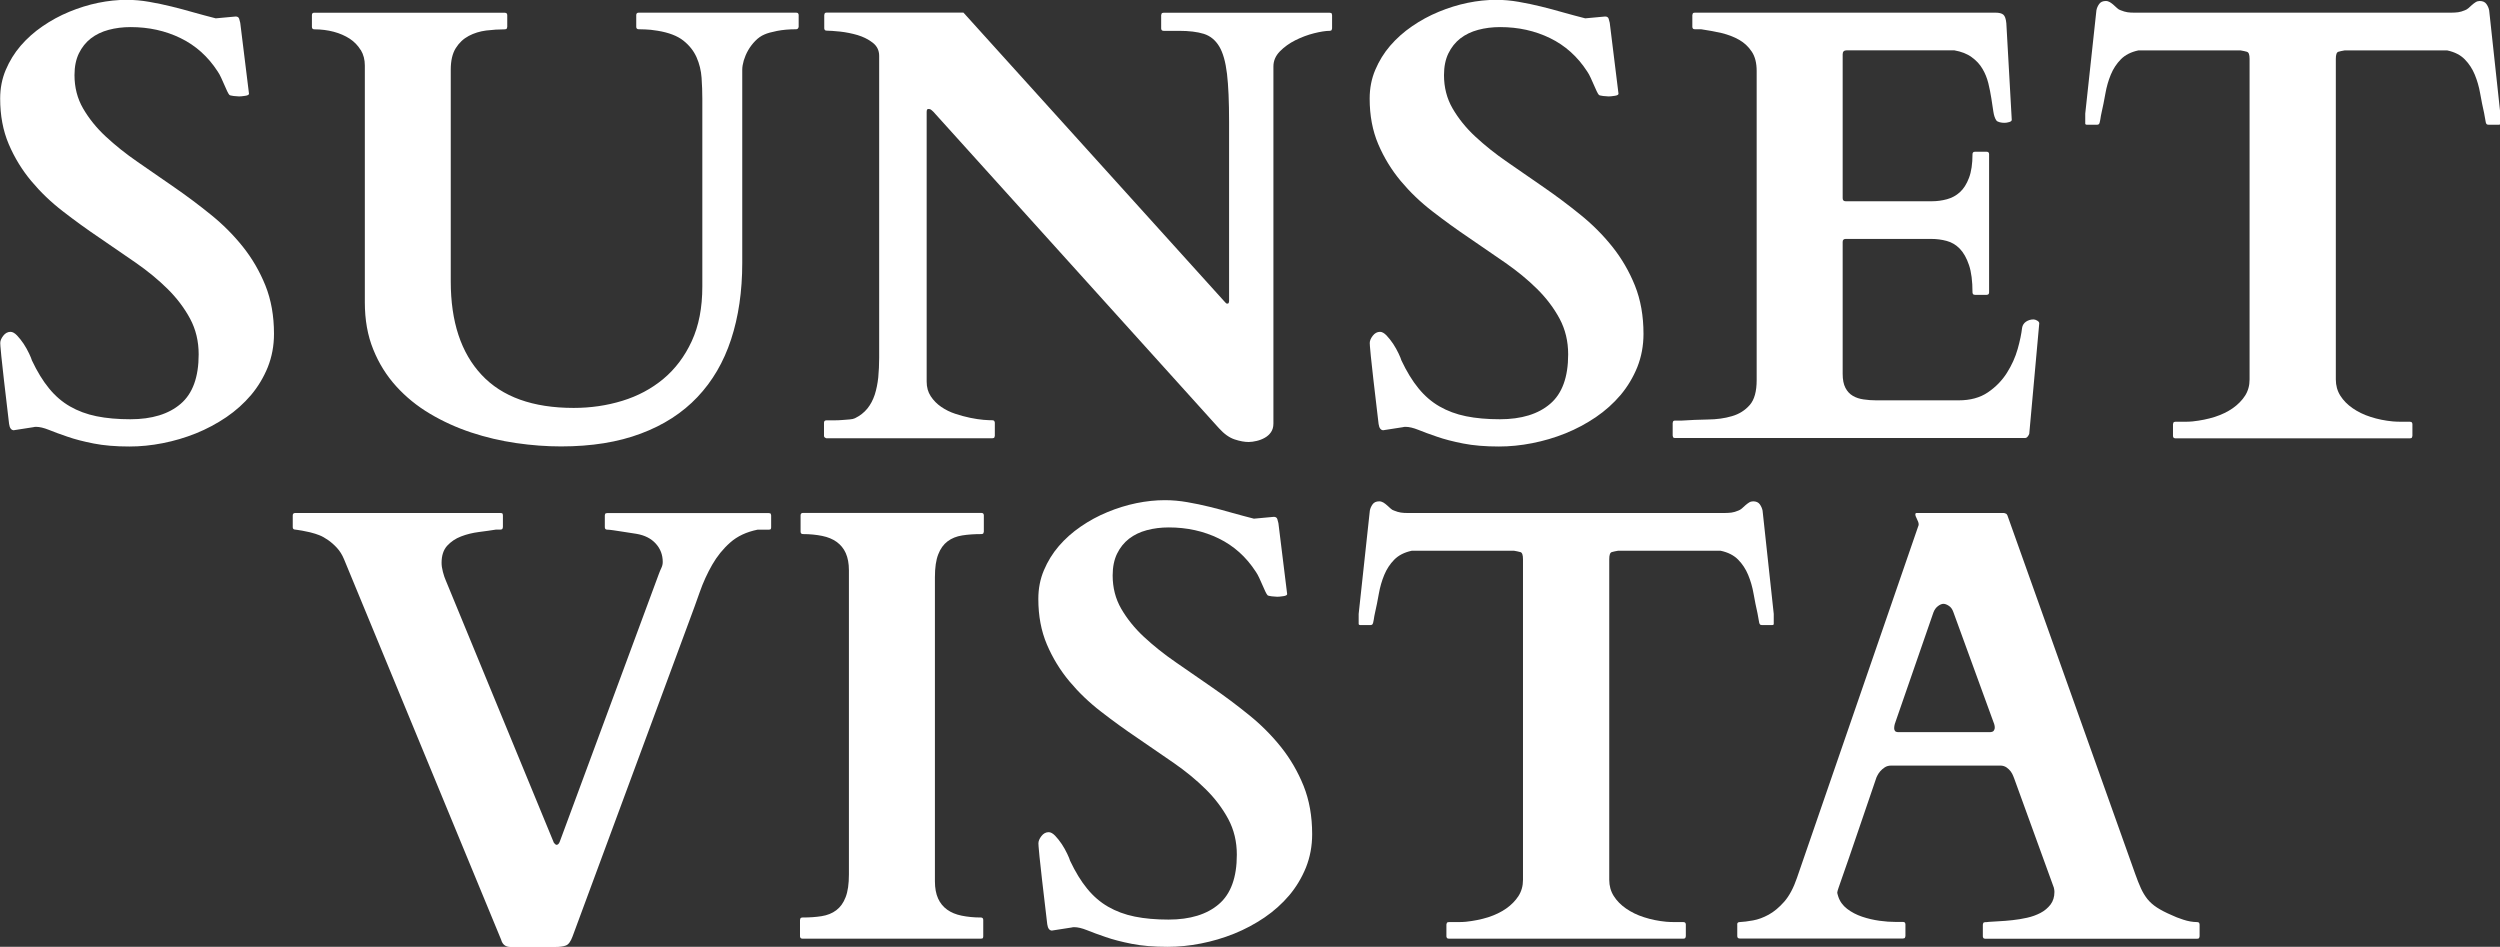 <?xml version="1.0" encoding="UTF-8"?>
<svg id="logos" xmlns="http://www.w3.org/2000/svg" viewBox="0 0 300 113.62">
  <rect x="0" y="0" width="300" height="113.62" fill="#333333" stroke="none"/>
  <defs>
    <style>
      .cls-1 {
        fill: #fff;
      }
    </style>
  </defs>
  <path class="cls-1" d="M1.67,51.63c-.31,0-.51-.25-.58-.76-.27-2.27-.47-4.03-.62-5.29s-.25-2.2-.31-2.83c-.06-.63-.1-1.03-.11-1.21-.01-.18-.02-.31-.02-.38,0-.27.12-.56.36-.87.24-.31.53-.47.87-.47.24,0,.5.14.78.43s.54.63.8,1.01c.25.39.47.77.65,1.16.18.39.3.66.34.83.63,1.33,1.31,2.45,2.05,3.35.74.91,1.58,1.63,2.52,2.17.94.54,2,.94,3.19,1.18,1.18.24,2.54.36,4.06.36,2.58,0,4.6-.62,6.03-1.85,1.44-1.23,2.16-3.21,2.16-5.94,0-1.57-.34-2.99-1.03-4.28-.69-1.28-1.59-2.47-2.7-3.57-1.11-1.1-2.38-2.14-3.8-3.13-1.43-.99-2.89-1.99-4.38-3.01-1.5-1.01-2.96-2.07-4.38-3.17-1.43-1.1-2.69-2.31-3.8-3.64-1.11-1.33-2.01-2.8-2.7-4.42-.69-1.62-1.03-3.44-1.03-5.47,0-1.23.22-2.38.67-3.44.45-1.06,1.04-2.03,1.79-2.9.75-.87,1.62-1.65,2.63-2.34,1-.69,2.07-1.27,3.21-1.74,1.14-.47,2.29-.83,3.46-1.07,1.17-.24,2.31-.36,3.42-.36.89,0,1.79.08,2.7.24s1.8.34,2.68.56c.88.22,1.77.45,2.66.71.89.25,1.78.49,2.65.71l2.39-.22c.22,0,.36.09.42.27.06.18.1.34.13.49l1.05,8.51c0,.12-.16.21-.47.25-.31.05-.56.07-.72.07-.14,0-.36-.02-.65-.05-.29-.04-.46-.08-.51-.13-.07-.07-.16-.22-.27-.45s-.22-.48-.34-.76c-.12-.28-.25-.56-.38-.85-.13-.29-.27-.54-.42-.76-1.16-1.79-2.65-3.12-4.46-4-1.81-.88-3.8-1.32-5.98-1.32-.94,0-1.82.11-2.64.33-.82.22-1.53.56-2.14,1.03-.6.47-1.08,1.07-1.43,1.79-.35.72-.53,1.59-.53,2.61,0,1.47.34,2.81,1.03,4s1.59,2.32,2.72,3.37,2.4,2.07,3.84,3.06c1.44.99,2.9,2,4.38,3.03,1.49,1.03,2.95,2.12,4.38,3.28,1.44,1.16,2.72,2.44,3.84,3.84,1.12,1.4,2.03,2.96,2.72,4.67.69,1.72,1.03,3.65,1.03,5.8,0,1.43-.25,2.75-.74,3.99-.5,1.23-1.17,2.35-2.01,3.35-.85,1-1.84,1.89-2.97,2.66-1.14.77-2.35,1.42-3.64,1.94-1.29.52-2.62.91-3.99,1.18-1.37.27-2.7.4-4,.4-1.64,0-3.07-.12-4.29-.36-1.22-.24-2.27-.51-3.15-.82-.88-.3-1.62-.57-2.23-.82-.6-.24-1.11-.36-1.52-.36-.14,0-.25.01-.33.04l-2.32.36Z"/>
  <path class="cls-1" d="M43.28,6c-.33-.54-.77-1-1.32-1.36-.56-.36-1.2-.64-1.92-.83s-1.5-.29-2.32-.29c-.19,0-.29-.1-.29-.29v-1.41c0-.19.08-.29.25-.29h22.9c.12,0,.2.04.24.11s.05.13.05.18v1.41s-.02.11-.05.18-.11.11-.24.11c-.72,0-1.47.05-2.23.14-.76.1-1.46.31-2.1.65-.64.34-1.16.83-1.56,1.47s-.6,1.5-.6,2.59v25.4c0,4.83,1.23,8.57,3.7,11.21,2.46,2.64,6.15,3.97,11.05,3.97,2.03,0,3.97-.28,5.83-.85,1.86-.57,3.5-1.44,4.93-2.63,1.42-1.18,2.56-2.69,3.41-4.53.85-1.84,1.27-4.02,1.27-6.56V11.88c0-.82-.03-1.67-.09-2.54-.06-.87-.26-1.69-.6-2.46-.34-.77-.87-1.44-1.59-2.01-.72-.57-1.75-.96-3.08-1.18-.6-.1-1.1-.15-1.5-.16s-.66-.02-.78-.02c-.19,0-.29-.1-.29-.29v-1.41c0-.19.1-.29.29-.29h18.91c.12,0,.2.04.24.11s.05.13.05.18v1.41s-.02.11-.07.18c-.05.07-.12.11-.22.11-.87,0-1.64.07-2.3.2-.66.13-1.17.27-1.5.42-.41.17-.78.43-1.12.78-.34.35-.62.72-.85,1.12-.23.4-.4.81-.53,1.23-.12.42-.18.79-.18,1.1v23.19c0,3.41-.45,6.47-1.34,9.18-.89,2.72-2.24,5.02-4.04,6.92-1.8,1.9-4.06,3.36-6.79,4.38-2.73,1.03-5.92,1.54-9.57,1.54-1.74,0-3.53-.13-5.38-.4-1.85-.27-3.65-.69-5.4-1.27-1.75-.58-3.4-1.33-4.95-2.25-1.55-.92-2.9-2.02-4.06-3.3-1.16-1.28-2.08-2.75-2.75-4.42-.68-1.67-1.01-3.55-1.01-5.65V7.86c0-.7-.16-1.32-.49-1.87Z"/>
  <path class="cls-1" d="M98.99,52.52c-.07-.06-.11-.13-.11-.2v-1.59c0-.19.1-.29.29-.29h.91c.34,0,.67-.01,1-.04.33-.02.62-.05.89-.07.27-.02.47-.07.62-.14.6-.29,1.1-.68,1.49-1.16.39-.48.68-1.04.89-1.67.2-.63.34-1.32.42-2.06.07-.75.11-1.55.11-2.39V6.7c0-.65-.26-1.18-.78-1.58-.52-.4-1.12-.7-1.81-.91-.69-.2-1.39-.34-2.1-.42-.71-.07-1.25-.11-1.61-.11-.12,0-.2-.04-.24-.11s-.05-.13-.05-.18v-1.59s.02-.11.05-.18.11-.11.24-.11h16.41l31.23,34.57c.12.12.2.21.25.27.05.06.11.09.18.09.1,0,.16-.04.18-.11s.04-.14.04-.22V14.6c0-2.39-.08-4.31-.25-5.74s-.48-2.54-.94-3.3c-.46-.76-1.08-1.26-1.85-1.5-.77-.24-1.76-.36-2.97-.36h-1.85c-.12,0-.2-.04-.24-.11s-.05-.13-.05-.18v-1.59s.02-.11.05-.18.11-.11.24-.11h19.93c.14,0,.23.04.25.11.02.07.04.13.04.18v1.59s-.02.11-.05.18-.11.11-.24.11c-.48,0-1.1.1-1.87.29-.76.19-1.5.47-2.23.83-.72.36-1.35.81-1.87,1.34-.52.53-.78,1.14-.78,1.81v42.86c0,.41-.1.75-.29,1.03s-.44.5-.74.67c-.3.17-.63.3-.98.38-.35.08-.67.13-.96.13-.48,0-1.05-.1-1.68-.31-.64-.21-1.27-.66-1.9-1.36L112.03,13.44c-.17-.17-.29-.27-.36-.31-.07-.04-.17-.05-.29-.05s-.18.12-.18.36v32.35c0,.68.16,1.26.49,1.76s.74.92,1.25,1.27c.51.35,1.07.63,1.68.83s1.22.37,1.81.49c.59.12,1.12.2,1.59.24.47.04.83.05,1.07.05.12,0,.21.05.25.14.02.05.04.1.04.14v1.59s-.02.11-.05.18-.11.11-.24.11h-19.93s-.11-.03-.18-.09Z"/>
  <path class="cls-1" d="M166.01,51.63c-.31,0-.51-.25-.58-.76-.27-2.27-.47-4.03-.62-5.29s-.25-2.2-.31-2.83c-.06-.63-.1-1.03-.11-1.21-.01-.18-.02-.31-.02-.38,0-.27.12-.56.36-.87.24-.31.53-.47.87-.47.24,0,.5.14.78.43s.54.63.8,1.01c.25.39.47.77.65,1.16.18.39.3.66.34.83.63,1.33,1.31,2.45,2.05,3.35.74.91,1.58,1.63,2.52,2.17.94.54,2,.94,3.19,1.18,1.18.24,2.54.36,4.06.36,2.58,0,4.6-.62,6.03-1.85,1.44-1.23,2.16-3.21,2.16-5.94,0-1.57-.34-2.99-1.03-4.28-.69-1.28-1.59-2.47-2.7-3.57-1.11-1.1-2.38-2.14-3.8-3.13-1.43-.99-2.89-1.99-4.38-3.01-1.5-1.01-2.96-2.07-4.38-3.17-1.43-1.1-2.69-2.31-3.8-3.64-1.11-1.33-2.01-2.8-2.7-4.42-.69-1.62-1.03-3.44-1.03-5.47,0-1.23.22-2.38.67-3.44.45-1.06,1.04-2.03,1.79-2.9.75-.87,1.62-1.65,2.63-2.34,1-.69,2.07-1.27,3.21-1.74,1.14-.47,2.29-.83,3.46-1.07,1.17-.24,2.31-.36,3.42-.36.89,0,1.79.08,2.7.24s1.8.34,2.68.56c.88.22,1.77.45,2.66.71.89.25,1.78.49,2.65.71l2.39-.22c.22,0,.36.09.42.27.06.18.1.34.13.49l1.05,8.51c0,.12-.16.21-.47.25-.31.05-.56.07-.72.07-.14,0-.36-.02-.65-.05-.29-.04-.46-.08-.51-.13-.07-.07-.16-.22-.27-.45s-.22-.48-.34-.76c-.12-.28-.25-.56-.38-.85-.13-.29-.27-.54-.42-.76-1.16-1.79-2.65-3.12-4.46-4-1.81-.88-3.8-1.32-5.98-1.32-.94,0-1.82.11-2.64.33-.82.22-1.53.56-2.14,1.03-.6.47-1.08,1.07-1.43,1.79-.35.72-.53,1.59-.53,2.61,0,1.47.34,2.81,1.03,4s1.59,2.32,2.72,3.37,2.4,2.07,3.84,3.06c1.44.99,2.9,2,4.38,3.03,1.49,1.03,2.95,2.12,4.38,3.28,1.44,1.16,2.72,2.44,3.84,3.84,1.12,1.4,2.03,2.96,2.72,4.67.69,1.72,1.03,3.65,1.03,5.8,0,1.43-.25,2.75-.74,3.99-.5,1.23-1.17,2.35-2.01,3.35-.85,1-1.84,1.89-2.97,2.66-1.14.77-2.35,1.42-3.64,1.94-1.29.52-2.62.91-3.99,1.18-1.37.27-2.7.4-4,.4-1.64,0-3.07-.12-4.29-.36-1.22-.24-2.27-.51-3.15-.82-.88-.3-1.62-.57-2.23-.82-.6-.24-1.11-.36-1.52-.36-.14,0-.25.01-.33.04l-2.32.36Z"/>
  <path class="cls-1" d="M200.72,50.76s.01-.08.04-.16c.02-.08.11-.13.25-.13h.8c1.01-.07,2.05-.11,3.12-.13,1.06-.01,2.03-.14,2.9-.4.87-.25,1.58-.7,2.14-1.34.56-.64.83-1.64.83-2.99V8.51c0-.94-.19-1.71-.58-2.3-.39-.59-.89-1.07-1.52-1.43-.63-.36-1.34-.63-2.14-.82-.8-.18-1.61-.33-2.43-.45h-.76c-.12,0-.2-.04-.24-.11s-.05-.13-.05-.18v-1.41s.02-.11.05-.18.11-.11.24-.11h36.09c.43,0,.75.08.94.24.19.16.31.5.36,1.03l.65,11.59c0,.12-.1.21-.31.27-.21.06-.39.09-.56.09-.19,0-.39-.02-.58-.07-.19-.05-.33-.12-.4-.22-.17-.24-.29-.6-.36-1.07-.07-.47-.15-1-.24-1.58s-.21-1.18-.36-1.81c-.16-.63-.39-1.21-.71-1.74-.31-.53-.74-1-1.29-1.39-.54-.4-1.24-.67-2.08-.82h-12.93c-.31,0-.47.16-.47.47v17.28c0,.24.12.36.36.36h10.36c.6,0,1.2-.08,1.79-.24.59-.16,1.11-.44,1.56-.85.45-.41.81-.98,1.09-1.72.28-.74.42-1.68.42-2.84,0-.19.1-.29.29-.29h1.41c.19,0,.29.1.29.29v16.59c0,.12-.04.2-.11.24-.07.04-.13.05-.18.05h-1.41c-.12,0-.2-.04-.24-.11s-.05-.13-.05-.18c0-1.35-.14-2.45-.42-3.28-.28-.83-.65-1.49-1.1-1.96-.46-.47-.98-.78-1.58-.94-.59-.16-1.21-.24-1.87-.24h-10.25c-.24,0-.36.12-.36.36v15.83c0,.7.11,1.26.33,1.68.22.42.51.74.89.96.37.22.8.36,1.29.43.48.07.99.11,1.52.11h9.89c1.4,0,2.57-.32,3.51-.96s1.7-1.42,2.28-2.34c.58-.92,1.01-1.87,1.29-2.86.28-.99.45-1.84.53-2.54.05-.31.21-.56.47-.74.27-.18.57-.27.91-.27.12,0,.27.05.43.14.17.1.25.21.25.33l-1.2,13.26c-.05.12-.11.24-.2.34-.09.11-.19.16-.31.16h-41.99c-.14,0-.23-.04-.25-.13-.02-.08-.04-.14-.04-.16v-1.56Z"/>
  <path class="cls-1" d="M269.62,6.21c-.21-.06-.45-.11-.74-.16h-12.28c-.89.19-1.59.55-2.1,1.07s-.91,1.13-1.2,1.83c-.29.7-.51,1.46-.65,2.26-.14.81-.3,1.59-.47,2.34-.05.22-.1.48-.14.78-.05.3-.1.48-.14.53-.05.07-.13.11-.25.11h-1.2c-.14,0-.22-.05-.22-.14v-1.2l1.34-12.39c.05-.27.16-.52.33-.76.17-.24.43-.36.8-.36.17,0,.33.05.49.14.16.1.31.21.45.34s.28.26.42.38c.13.12.27.21.42.25.29.12.56.2.82.24.25.04.54.05.85.05h37.97c.31,0,.6-.02.85-.05.25-.04.53-.11.82-.24.14-.05.28-.13.42-.25.13-.12.27-.25.42-.38s.3-.25.45-.34c.16-.1.32-.14.49-.14.36,0,.63.12.8.36.17.24.28.5.33.76l1.34,12.39v1.2c0,.1-.07.14-.22.14h-1.2c-.12,0-.21-.04-.25-.11-.05-.05-.1-.22-.14-.53-.05-.3-.1-.56-.14-.78-.17-.75-.33-1.53-.47-2.34-.14-.81-.36-1.56-.65-2.26-.29-.7-.69-1.31-1.2-1.83s-1.21-.88-2.1-1.07h-12.32c-.29.05-.54.1-.74.16-.21.06-.31.34-.31.85v38.48c0,.72.18,1.37.54,1.94s.85,1.07,1.47,1.5,1.34.79,2.17,1.05c.83.27,1.72.45,2.66.54.27.02.6.04,1.01.04h1.05c.12,0,.2.04.24.11s.05.13.05.18v1.41s-.02.11-.05.18-.11.11-.24.11h-28.15c-.12,0-.2-.04-.24-.11s-.05-.13-.05-.18v-1.41s.02-.11.05-.18.11-.11.24-.11h1.03c.42,0,.77-.01,1.03-.04.94-.1,1.83-.28,2.66-.54.83-.27,1.56-.62,2.17-1.05s1.11-.94,1.47-1.5c.36-.57.54-1.21.54-1.94V7.07c0-.51-.1-.79-.31-.85Z"/>
  <path class="cls-1" d="M60.16,112.82l-18.88-45.72c-.22-.53-.5-.98-.85-1.36s-.71-.69-1.07-.94c-.36-.25-.71-.45-1.05-.58-.34-.13-.62-.22-.83-.27-.17-.05-.36-.1-.58-.14-.22-.05-.43-.09-.63-.13-.21-.04-.39-.07-.56-.09-.17-.02-.27-.04-.29-.04-.19,0-.29-.1-.29-.29v-1.41c0-.19.1-.29.29-.29h24.64c.14,0,.23.03.25.09.02.06.04.13.04.2v1.41s-.02.11-.05.18-.11.11-.24.11h-.54c-.6.1-1.29.19-2.05.29-.76.1-1.47.27-2.14.53-.66.25-1.22.63-1.67,1.12-.45.5-.67,1.18-.67,2.05,0,.31.05.68.16,1.09.11.41.22.75.34,1.01l12.93,31.38c.02.07.05.13.09.16.04.04.08.08.13.13s.1.07.14.07c.17,0,.3-.13.4-.4l11.88-32.1c.1-.27.2-.51.31-.74.11-.23.16-.46.16-.71,0-.85-.28-1.58-.83-2.19-.56-.62-1.33-1.01-2.32-1.18-.14-.02-.38-.06-.71-.11-.33-.05-.67-.1-1.03-.16s-.71-.11-1.05-.16c-.34-.05-.58-.07-.72-.07-.19,0-.29-.1-.29-.29v-1.41s.01-.11.04-.18c.02-.07.11-.11.25-.11h19.38c.14,0,.23.04.25.11.02.07.04.13.04.18v1.41c0,.07-.01.14-.04.2-.02.06-.11.09-.25.09h-1.34c-1.33.27-2.42.78-3.28,1.54-.86.76-1.58,1.65-2.17,2.68-.59,1.03-1.09,2.13-1.5,3.3-.41,1.17-.82,2.3-1.23,3.39l-14.02,37.9c-.22.6-.48.97-.8,1.09-.31.12-.75.18-1.3.18h-5.33c-.58,0-.95-.27-1.12-.8Z"/>
  <path class="cls-1" d="M112.57,107.82c.25.56.62,1,1.09,1.34.47.34,1.05.58,1.74.72s1.45.22,2.3.22c.19,0,.29.1.29.29v1.96c0,.07-.01.14-.04.2-.02.06-.11.09-.25.09h-21.41c-.12,0-.2-.04-.24-.11s-.05-.13-.05-.18v-1.96s.02-.11.05-.18.11-.11.24-.11c.85,0,1.61-.05,2.3-.16.69-.11,1.27-.34,1.76-.71s.86-.88,1.12-1.56c.27-.68.4-1.59.4-2.75v-36.48c0-.82-.13-1.51-.38-2.07-.25-.56-.62-1-1.09-1.34-.47-.34-1.05-.58-1.74-.72s-1.46-.22-2.3-.22c-.19,0-.29-.1-.29-.29v-1.96c0-.19.1-.29.29-.29h21.41c.12,0,.2.04.24.11s.05.13.05.18v1.96s-.02.11-.05.18-.11.11-.24.11c-.85,0-1.61.05-2.3.16-.69.11-1.27.34-1.76.71-.48.36-.86.88-1.12,1.56-.27.68-.4,1.59-.4,2.75v36.49c0,.82.13,1.51.38,2.06Z"/>
  <path class="cls-1" d="M126.25,111.67c-.31,0-.51-.25-.58-.76-.27-2.27-.47-4.03-.62-5.29s-.25-2.2-.31-2.83c-.06-.63-.1-1.03-.11-1.21-.01-.18-.02-.31-.02-.38,0-.27.12-.56.36-.87.24-.31.53-.47.87-.47.24,0,.5.14.78.43s.54.63.8,1.01c.25.39.47.77.65,1.16.18.39.3.66.34.83.63,1.33,1.31,2.45,2.05,3.35.74.91,1.58,1.63,2.52,2.17.94.54,2,.94,3.19,1.18,1.18.24,2.54.36,4.06.36,2.58,0,4.6-.62,6.03-1.85,1.44-1.23,2.16-3.21,2.16-5.94,0-1.57-.34-2.99-1.03-4.28-.69-1.28-1.59-2.47-2.7-3.57-1.11-1.1-2.38-2.14-3.8-3.13-1.43-.99-2.89-1.99-4.38-3.01-1.5-1.01-2.96-2.07-4.38-3.17-1.43-1.1-2.69-2.31-3.8-3.64-1.11-1.33-2.01-2.8-2.7-4.42-.69-1.62-1.03-3.44-1.03-5.47,0-1.23.22-2.38.67-3.44.45-1.06,1.04-2.03,1.79-2.9.75-.87,1.62-1.65,2.63-2.34,1-.69,2.07-1.27,3.21-1.74,1.14-.47,2.29-.83,3.46-1.07,1.17-.24,2.31-.36,3.42-.36.89,0,1.79.08,2.7.24s1.8.34,2.68.56c.88.22,1.77.45,2.66.71.89.25,1.78.49,2.65.71l2.39-.22c.22,0,.36.09.42.27.06.18.1.34.13.49l1.05,8.51c0,.12-.16.21-.47.25-.31.05-.56.07-.72.07-.14,0-.36-.02-.65-.05-.29-.04-.46-.08-.51-.13-.07-.07-.16-.22-.27-.45s-.22-.48-.34-.76c-.12-.28-.25-.56-.38-.85-.13-.29-.27-.54-.42-.76-1.16-1.79-2.65-3.12-4.46-4-1.81-.88-3.8-1.32-5.98-1.32-.94,0-1.82.11-2.64.33-.82.22-1.53.56-2.14,1.03-.6.47-1.08,1.07-1.43,1.79-.35.72-.53,1.59-.53,2.61,0,1.47.34,2.81,1.03,4s1.59,2.32,2.72,3.37,2.4,2.07,3.84,3.06c1.44.99,2.9,2,4.38,3.03,1.49,1.03,2.95,2.12,4.38,3.28,1.44,1.16,2.72,2.44,3.84,3.84,1.12,1.4,2.03,2.96,2.72,4.67.69,1.72,1.03,3.65,1.03,5.8,0,1.43-.25,2.75-.74,3.99-.5,1.23-1.17,2.35-2.01,3.35-.85,1-1.84,1.89-2.97,2.66-1.14.77-2.35,1.42-3.64,1.94-1.29.52-2.62.91-3.99,1.18-1.37.27-2.7.4-4,.4-1.64,0-3.07-.12-4.29-.36-1.22-.24-2.27-.51-3.15-.82-.88-.3-1.62-.57-2.23-.82-.6-.24-1.11-.36-1.52-.36-.14,0-.25.01-.33.04l-2.32.36Z"/>
  <path class="cls-1" d="M182.43,66.25c-.21-.06-.45-.11-.74-.16h-12.28c-.89.19-1.59.55-2.1,1.07s-.91,1.13-1.2,1.83c-.29.7-.51,1.46-.65,2.26-.14.81-.3,1.59-.47,2.34-.05.22-.1.48-.14.78-.05.3-.1.48-.14.53-.05.07-.13.11-.25.11h-1.2c-.14,0-.22-.05-.22-.14v-1.2l1.34-12.39c.05-.27.16-.52.33-.76.17-.24.43-.36.8-.36.17,0,.33.05.49.14.16.1.31.21.45.34s.28.26.42.38c.13.12.27.21.42.25.29.12.56.2.82.24.25.04.54.05.85.05h37.97c.31,0,.6-.02.85-.05.25-.04.53-.11.82-.24.14-.05.28-.13.42-.25.13-.12.27-.25.42-.38s.3-.25.45-.34c.16-.1.32-.14.49-.14.36,0,.63.12.8.36.17.24.28.5.33.76l1.34,12.39v1.2c0,.1-.07.14-.22.14h-1.2c-.12,0-.21-.04-.25-.11-.05-.05-.1-.22-.14-.53-.05-.3-.1-.56-.14-.78-.17-.75-.33-1.53-.47-2.34-.14-.81-.36-1.56-.65-2.26-.29-.7-.69-1.31-1.2-1.83s-1.21-.88-2.1-1.07h-12.32c-.29.05-.54.1-.74.16-.21.06-.31.34-.31.85v38.48c0,.72.18,1.37.54,1.94s.85,1.07,1.47,1.5,1.34.79,2.17,1.05c.83.27,1.72.45,2.66.54.27.02.6.04,1.01.04h1.05c.12,0,.2.04.24.11s.05.13.05.18v1.41s-.02.11-.05.18-.11.11-.24.11h-28.15c-.12,0-.2-.04-.24-.11s-.05-.13-.05-.18v-1.41s.02-.11.05-.18.11-.11.24-.11h1.03c.42,0,.77-.01,1.03-.04.94-.1,1.83-.28,2.66-.54.83-.27,1.56-.62,2.17-1.05s1.11-.94,1.47-1.5c.36-.57.54-1.21.54-1.94v-38.48c0-.51-.1-.79-.31-.85Z"/>
  <path class="cls-1" d="M208.46,110.94c0-.19.1-.29.29-.29.46-.02,1-.09,1.61-.2.62-.11,1.24-.34,1.88-.69.64-.35,1.26-.87,1.87-1.56.6-.69,1.11-1.64,1.52-2.84l14.57-42.25s0,.01.02-.04c.01-.05.02-.1.02-.14,0-.17-.07-.38-.2-.63-.13-.25-.2-.44-.2-.56s.05-.18.14-.18h10.51s.11.05.2.07c.08.02.15.1.2.22l15.33,43.01c.24.68.47,1.26.69,1.74.22.48.48.91.78,1.29.3.37.68.71,1.14,1.01s1.05.61,1.78.92c.34.17.8.35,1.38.54.58.19,1.14.29,1.67.29.12,0,.2.04.24.11s.05.14.05.22v1.38s-.02.11-.05.18-.11.11-.24.11h-25.43c-.12,0-.2-.04-.24-.11s-.05-.13-.05-.18v-1.41s.02-.11.05-.18.11-.11.24-.11c.1,0,.19,0,.29-.02.1-.01.17-.02.22-.02.27-.02.65-.05,1.14-.07.49-.02,1.03-.07,1.61-.13.58-.06,1.17-.16,1.76-.29.59-.13,1.13-.33,1.61-.58.48-.25.88-.59,1.2-1,.31-.41.47-.92.47-1.52,0-.14-.02-.31-.07-.51l-4.75-13.08s-.07-.16-.13-.33c-.06-.17-.16-.34-.29-.53-.13-.18-.3-.34-.51-.49-.21-.14-.45-.22-.74-.22h-13.08c-.31,0-.58.07-.8.22s-.4.3-.54.47c-.14.17-.26.34-.34.51-.09.17-.13.27-.13.29-.77,2.27-1.43,4.18-1.96,5.74-.53,1.56-.97,2.84-1.32,3.86-.35,1.01-.62,1.8-.82,2.35-.19.56-.33.96-.42,1.21-.09.25-.14.44-.16.56,0,.07.01.15.04.24.02.09.05.16.07.24.19.6.55,1.1,1.07,1.5.52.4,1.12.71,1.79.94.68.23,1.37.39,2.08.49.71.1,1.35.14,1.9.14h.94c.12,0,.2.04.24.11s.05.13.05.18v1.41s-.02.11-.05.18-.11.11-.24.11h-19.6c-.19,0-.29-.1-.29-.29v-1.41ZM227.45,86.67c-.05.12-.09.24-.11.36-.02.12-.04.24-.04.36,0,.14.04.26.11.34s.22.13.43.13h10.87c.27,0,.44-.05.53-.16.08-.11.13-.24.13-.38,0-.12-.01-.23-.04-.33-.02-.1-.06-.21-.11-.33l-4.82-13.22c-.12-.34-.3-.59-.54-.74-.24-.16-.46-.24-.65-.24s-.41.09-.65.27c-.24.18-.42.43-.54.74l-4.57,13.19Z"/>
</svg>